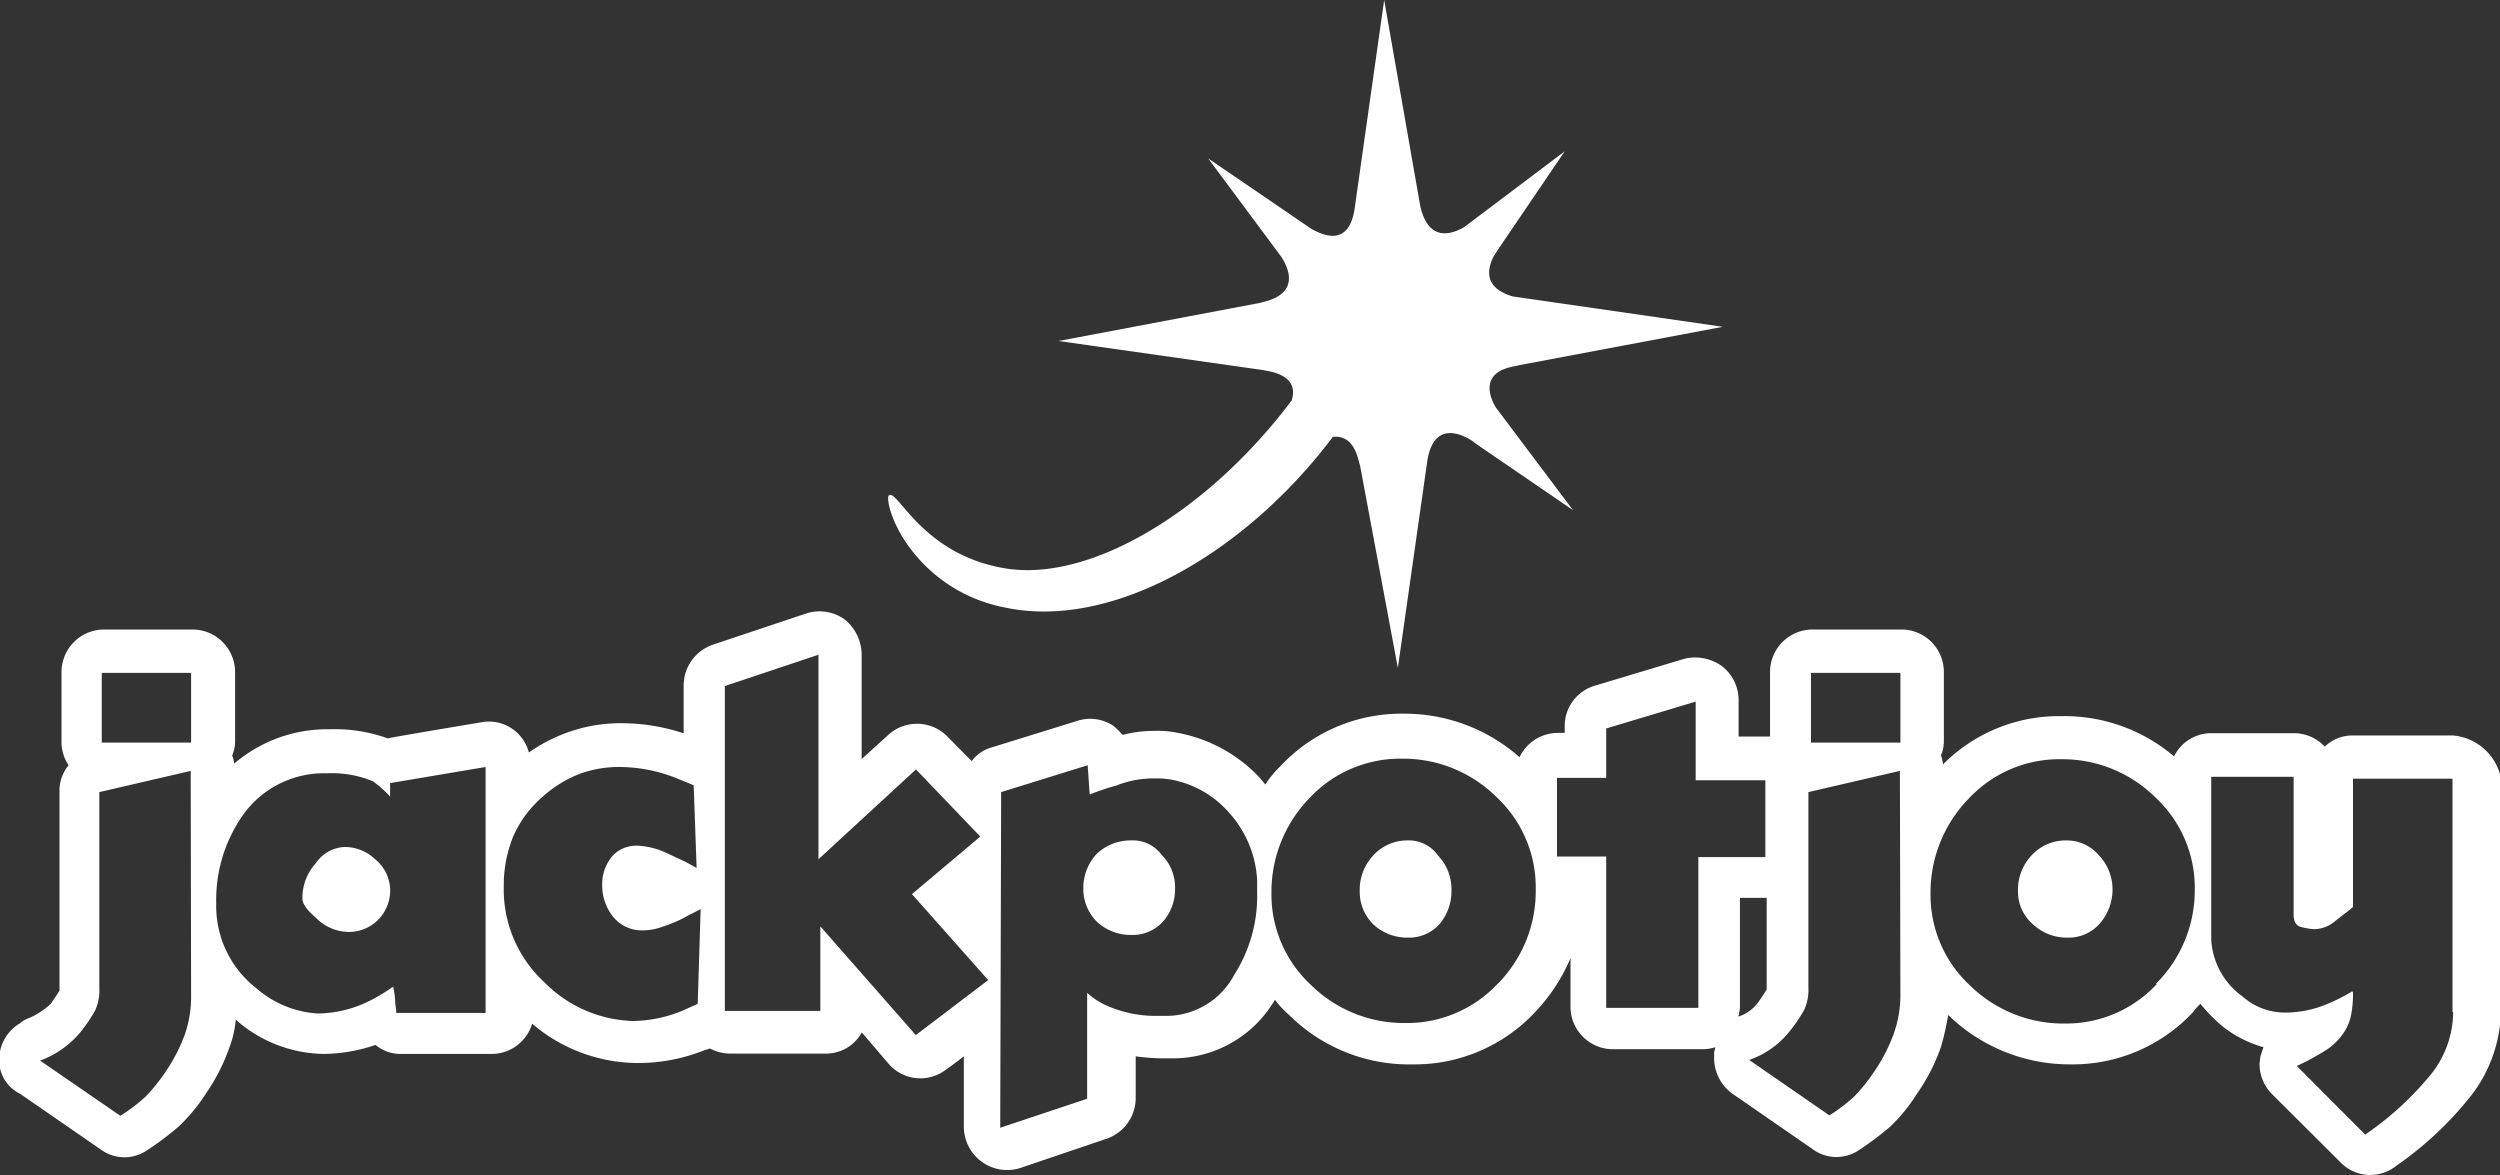 <?xml version="1.0" encoding="UTF-8"?> <svg xmlns="http://www.w3.org/2000/svg" width="100" height="47" fill="none"><rect width="100%" height="100%" fill="#333333" stroke="none"/><g fill="#fff" clip-path="url(#a)"><path d="M98.1 29.418h-3.98a1.601 1.601 0 0 0-1.129.446 1.697 1.697 0 0 0-1.246-.537h-3.296a1.653 1.653 0 0 0-1.487.929 6.773 6.773 0 0 0-4.499-1.611 6.542 6.542 0 0 0-4.745 1.933 1.245 1.245 0 0 0-.08-.36c.077-.18.117-.373.117-.57v-2.77a1.706 1.706 0 0 0-.494-1.197 1.693 1.693 0 0 0-1.19-.5h-3.58a1.698 1.698 0 0 0-1.192.5 1.71 1.71 0 0 0-.498 1.197v2.583h-1.257v-1.455a1.714 1.714 0 0 0-.68-1.37 1.83 1.83 0 0 0-1.492-.284l-3.574 1.074a1.675 1.675 0 0 0-1.209 1.61v.28h-.278a1.702 1.702 0 0 0-1.53.972 6.94 6.94 0 0 0-4.665-1.74 6.606 6.606 0 0 0-4.9 2.1c-.227.22-.43.465-.604.73-.08-.086-.123-.166-.204-.247a5.974 5.974 0 0 0-3.295-1.815 3.73 3.73 0 0 0-.925-.08 4.97 4.97 0 0 0-1.284.16 3.27 3.27 0 0 0-.364-.36 1.676 1.676 0 0 0-1.444-.203l-3.462 1.074c-.306.09-.574.28-.765.537l-.963-.972a1.703 1.703 0 0 0-2.37-.08l-1.07.971v-4.21a1.832 1.832 0 0 0-.679-1.375 1.725 1.725 0 0 0-1.53-.242l-3.744 1.252a1.728 1.728 0 0 0-1.167 1.61v1.934a7.926 7.926 0 0 0-2.493-.403 6.222 6.222 0 0 0-2.247.403 6.346 6.346 0 0 0-1.45.768 1.708 1.708 0 0 0-.534-.849 1.655 1.655 0 0 0-1.364-.36s-3.654.608-3.745.645a6.257 6.257 0 0 0-2.327-.365 5.727 5.727 0 0 0-3.82 1.375.985.985 0 0 0-.08-.322 1.45 1.45 0 0 0 .118-.57v-2.776a1.711 1.711 0 0 0-.497-1.195 1.698 1.698 0 0 0-1.188-.502H4.15a1.698 1.698 0 0 0-1.192.5 1.71 1.71 0 0 0-.498 1.197v2.782c-.003.338.096.669.283.95a1.615 1.615 0 0 0-.363 1.074v7.948c-.038.043-.123.204-.364.537a3.21 3.21 0 0 1-.84.548 1.068 1.068 0 0 0-.364.204c-.043.043-.08.043-.123.08a1.7 1.7 0 0 0-.722 1.424 1.492 1.492 0 0 0 .845 1.331l3.21 2.218a1.6 1.6 0 0 0 1.851.043c.45-.292.879-.615 1.284-.966.408-.386.767-.82 1.07-1.295a7.83 7.83 0 0 0 .963-1.895c.128-.346.209-.707.24-1.074a5.413 5.413 0 0 0 3.5 1.37 6.544 6.544 0 0 0 2.09-.36c.293.243.664.37 1.044.36h3.616a1.686 1.686 0 0 0 1.605-1.21 6.543 6.543 0 0 0 4.221 1.574 7.154 7.154 0 0 0 2.734-.537h.043a.387.387 0 0 1 .117-.043c.248.13.523.2.803.204h3.82a1.638 1.638 0 0 0 1.449-.848l1.07 1.251a1.678 1.678 0 0 0 2.29.242s.4-.28.722-.537v2.857a1.745 1.745 0 0 0 .726 1.368 1.73 1.73 0 0 0 1.526.243l3.456-1.171a1.723 1.723 0 0 0 1.166-1.611v-1.686c.354.05.712.077 1.07.08h.481a4.704 4.704 0 0 0 2.316-.64 4.727 4.727 0 0 0 1.702-1.701c.168.221.358.424.567.607a6.807 6.807 0 0 0 4.943 1.976 6.59 6.59 0 0 0 4.906-2.1 7.22 7.22 0 0 0 1.407-2.148v1.95c.002.447.18.876.496 1.192.316.317.742.496 1.189.5h3.659c.15-.007.3-.034.444-.081 0 .08-.043.16-.043.241v.204a1.762 1.762 0 0 0 .728 1.413l3.21 2.218a1.601 1.601 0 0 0 1.85.043 12.16 12.16 0 0 0 1.284-.967 6.867 6.867 0 0 0 1.043-1.294c.41-.584.735-1.222.968-1.896.116-.412.209-.83.279-1.251a6.972 6.972 0 0 0 4.905 1.976 6.589 6.589 0 0 0 4.9-2.1 2.14 2.14 0 0 1 .284-.322c.276.339.585.65.92.929a4.68 4.68 0 0 0 1.605.806l-.123.365-.037.284c-.005.451.168.886.481 1.209l2.755 2.744a1.655 1.655 0 0 0 2.21.16 13.927 13.927 0 0 0 3.017-2.824 5.674 5.674 0 0 0 1.193-3.431v-9.28a2.153 2.153 0 0 0-.687-1.173 2.136 2.136 0 0 0-1.25-.524ZM7.644 39.793a4.65 4.65 0 0 1-.241 1.557 6.792 6.792 0 0 1-.76 1.493c-.24.36-.51.697-.807 1.01a6.836 6.836 0 0 1-1.022.779l-3.21-2.207a3.83 3.83 0 0 0 1.605-1.128c.226-.28.428-.578.604-.892.121-.279.176-.582.16-.886v-7.835l3.655-.848.016 8.957Zm0-10.09H4.07v-2.788h3.574v2.788Zm11.822 10.815H15.85c0-.16-.043-.322-.043-.483a3.546 3.546 0 0 0-.08-.57c-.281.2-.576.38-.883.538a4.736 4.736 0 0 1-2.14.537 4.121 4.121 0 0 1-2.45-1.01 4.164 4.164 0 0 1-1.605-3.389 5.885 5.885 0 0 1 1.167-3.673 3.978 3.978 0 0 1 3.258-1.536 4.265 4.265 0 0 1 1.85.323c.245.18.473.383.68.606v-.537l3.82-.644v9.838h.042Zm8.442-.365-.535.242a5.3 5.3 0 0 1-2.049.445 5.18 5.18 0 0 1-3.536-1.536 5.05 5.05 0 0 1-1.637-3.86 5.197 5.197 0 0 1 .358-1.94 4.462 4.462 0 0 1 1.167-1.61c.435-.398.94-.713 1.487-.93a4.533 4.533 0 0 1 1.648-.284 6.196 6.196 0 0 1 2.332.483l.604.247.118 3.308-.438-.241c-.444-.204-.765-.365-.969-.446a3.07 3.07 0 0 0-.963-.204 1.344 1.344 0 0 0-.604.123c-.193.09-.359.229-.482.403-.222.313-.335.69-.32 1.074-.001.456.156.898.443 1.252a1.472 1.472 0 0 0 1.167.536c.287 0 .572-.055.84-.16.35-.112.687-.261 1.005-.446l.482-.242-.118 3.786Zm8.725 1.251-3.82-4.35v3.384h-3.819V27.442l3.745-1.252v8.18l3.9-3.593 2.573 2.685-2.734 2.303 3.05 3.438-2.895 2.201Zm12.743-2.422a3.093 3.093 0 0 1-2.675 1.654h-.481c-.695 0-1.38-.15-2.012-.44a2.874 2.874 0 0 1-.722-.483v4.237l-3.477 1.16.037-13.426 3.461-1.074.08 1.17c.402-.16.766-.278 1.07-.359a4.004 4.004 0 0 1 1.488-.285c.214-.005.43.008.642.038a4.04 4.04 0 0 1 2.375 1.332 4.369 4.369 0 0 1 1.123 2.685v.489a5.843 5.843 0 0 1-.91 3.302Zm10.533.365a4.965 4.965 0 0 1-3.702 1.574 5.298 5.298 0 0 1-3.782-1.536 4.936 4.936 0 0 1-1.567-3.668 5.38 5.38 0 0 1 1.524-3.796 4.965 4.965 0 0 1 3.702-1.574 5.301 5.301 0 0 1 3.777 1.536 4.935 4.935 0 0 1 1.568 3.673 5.277 5.277 0 0 1-1.514 3.791h-.006Zm8.025-5.085v6.052h-3.686v-6.052h-1.969v-3.147h1.969v-1.976l3.579-1.074v3.147h2.787v3.071h-2.675l-.005-.021Zm1.663 6.014v-4.36h1.07v3.673c-.043.043-.123.204-.364.537a1.605 1.605 0 0 1-.764.537c.005-.064.058-.225.058-.386Zm6.42-.483c0 .53-.09 1.058-.268 1.557a6.831 6.831 0 0 1-.765 1.493c-.24.36-.51.697-.807 1.01-.31.284-.645.539-1 .763l-3.21-2.218a3.552 3.552 0 0 0 1.604-1.128c.228-.278.43-.577.605-.892.121-.278.176-.582.16-.886v-7.808l3.66-.848.02 8.957Zm0-10.09h-3.579v-2.788h3.579v2.788Zm10.25 9.666a4.959 4.959 0 0 1-3.697 1.573 5.339 5.339 0 0 1-3.782-1.535 4.934 4.934 0 0 1-1.567-3.668 5.381 5.381 0 0 1 1.53-3.797 4.954 4.954 0 0 1 3.696-1.573 5.287 5.287 0 0 1 3.777 1.535 4.935 4.935 0 0 1 1.567 3.674 5.276 5.276 0 0 1-1.551 3.77l.027.02Zm11.86 1.128a4.038 4.038 0 0 1-.845 2.422 12.466 12.466 0 0 1-2.675 2.465l-2.734-2.745a10.08 10.08 0 0 0 1.123-.606 2.38 2.38 0 0 0 .723-.683c.155-.217.264-.463.32-.724.046-.24.073-.482.08-.725v-.162c0-.042 0-.08-.042-.08a7.021 7.021 0 0 1-1.246.601 4.307 4.307 0 0 1-1.525.242 2.562 2.562 0 0 1-1.605-.644 3.003 3.003 0 0 1-1.252-2.267v-6.519h3.296v5.531c0 .285.123.446.326.484.158.041.319.068.481.08.291-.002.573-.1.803-.28.24-.203.535-.407.765-.606v-5.134h3.98v9.328l.027.022Z"></path><path d="M45.237 33.617a1.975 1.975 0 0 0-1.37.538 2.013 2.013 0 0 0-.535 1.374 1.86 1.86 0 0 0 .535 1.332c.38.358.886.55 1.407.537a1.627 1.627 0 0 0 1.247-.537c.322-.367.494-.843.481-1.332a1.81 1.81 0 0 0-.535-1.332 1.43 1.43 0 0 0-1.23-.58ZM56.288 33.617a1.838 1.838 0 0 0-1.364.607c-.355.383-.547.89-.535 1.413a1.837 1.837 0 0 0 .535 1.331c.38.358.886.55 1.407.537a1.636 1.636 0 0 0 1.247-.537c.322-.381.493-.869.481-1.369a1.953 1.953 0 0 0-.535-1.375 1.424 1.424 0 0 0-1.236-.606ZM15.006 34.37a1.762 1.762 0 0 0-1.209-.49 1.463 1.463 0 0 0-1.166.65c-.35.386-.542.89-.535 1.413 0 .199.16.44.535.762.328.342.774.546 1.246.57a1.642 1.642 0 0 0 1.608-1.032 1.617 1.617 0 0 0-.48-1.874ZM82.624 33.617a1.844 1.844 0 0 0-1.37.607c-.355.383-.547.89-.535 1.413a1.725 1.725 0 0 0 .594 1.331c.38.358.886.551 1.407.537a1.642 1.642 0 0 0 1.247-.537c.339-.375.529-.862.534-1.369a1.97 1.97 0 0 0-.534-1.375 1.692 1.692 0 0 0-1.343-.606ZM40.17 24.295c4.28.929 9.629-2.148 13.144-6.82.444-.043.888.16 1.07 1.127v-.08l1.53 8.195 1.166-8.195c.278-2.095 1.925-.806 1.925-.806l-.08-.043 3.996 2.734-3.092-4.114c-.24-.403-.604-1.332.6-1.61.123-.038.203-.038.363-.081l8.121-1.53-8.404-1.215c-1.204-.36-1-1.127-.76-1.61l.24-.366 2.6-3.829-4.017 3.029c-.481.28-1.45.644-1.77-.886L55.367 0l-1.166 8.233c-.204 1.697-1.29 1.17-1.734.929l-4.14-2.825 2.937 3.952c.283.446.765 1.493-.846 1.815h.043l-8.12 1.536 8.238 1.171h-.038c1.167.161 1.284.725 1.124 1.208-3.295 4.388-7.917 7.186-11.293 6.74-3.461-.483-4.467-3.222-4.815-2.943-.08.038-.037.687.535 1.654a6.176 6.176 0 0 0 4.077 2.825Z"></path></g><defs><clipPath id="a"><path fill="#fff" d="M0 0h100v47H0z"></path></clipPath></defs></svg> 